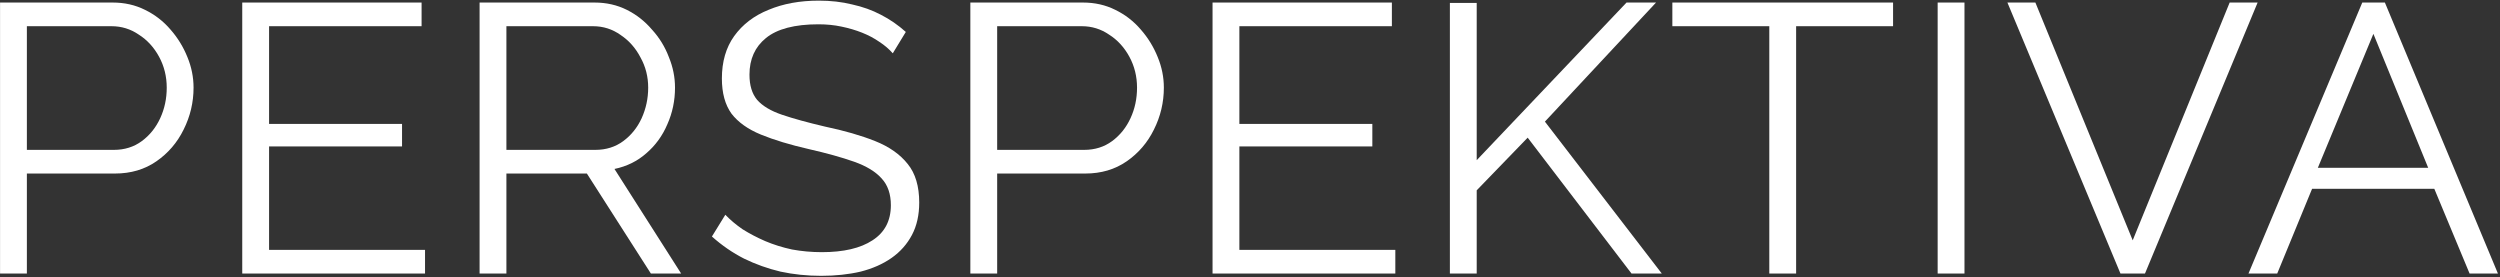 <?xml version="1.0" encoding="UTF-8"?> <svg xmlns="http://www.w3.org/2000/svg" width="1181" height="131" viewBox="0 0 1181 131" fill="none"><rect x="0" y="0" width="1181" height="131" fill="#333333" stroke="none"/> <path d="M0.023 129.218V1.201H53.242C58.794 1.201 63.862 2.343 68.448 4.627C73.154 6.911 77.197 10.036 80.576 14.003C83.955 17.849 86.61 22.177 88.541 26.985C90.472 31.673 91.437 36.481 91.437 41.409C91.437 48.381 89.868 54.992 86.731 61.243C83.714 67.373 79.43 72.362 73.878 76.208C68.327 80.055 61.811 81.978 54.328 81.978H12.695V129.218H0.023ZM12.695 70.799H53.785C58.854 70.799 63.259 69.417 67 66.652C70.741 63.887 73.637 60.281 75.689 55.834C77.74 51.386 78.766 46.578 78.766 41.409C78.766 36.12 77.559 31.252 75.145 26.805C72.732 22.357 69.534 18.871 65.552 16.347C61.69 13.703 57.406 12.38 52.699 12.38H12.695V70.799Z" fill="white"></path> <path d="M200.784 118.039V129.218H114.439V1.201H199.155V12.38H127.11V58.538H189.923V69.176H127.11V118.039H200.784Z" fill="white"></path> <path d="M226.556 129.218V1.201H280.861C286.413 1.201 291.481 2.343 296.067 4.627C300.653 6.911 304.635 10.036 308.014 14.003C311.514 17.849 314.168 22.177 315.979 26.985C317.909 31.673 318.875 36.481 318.875 41.409C318.875 47.54 317.668 53.309 315.255 58.719C312.962 64.128 309.643 68.696 305.299 72.422C301.075 76.148 296.067 78.612 290.274 79.814L321.771 129.218H307.471L277.241 81.978H239.227V129.218H226.556ZM239.227 70.799H281.223C286.292 70.799 290.697 69.417 294.438 66.652C298.179 63.887 301.075 60.281 303.126 55.834C305.178 51.266 306.204 46.458 306.204 41.409C306.204 36.241 304.997 31.493 302.583 27.165C300.29 22.718 297.153 19.172 293.17 16.527C289.309 13.763 284.964 12.38 280.137 12.38H239.227V70.799Z" fill="white"></path> <path d="M421.75 25.182C419.94 23.139 417.828 21.335 415.415 19.773C413.001 18.09 410.286 16.648 407.269 15.445C404.252 14.243 400.994 13.282 397.494 12.561C394.115 11.839 390.495 11.479 386.633 11.479C375.41 11.479 367.144 13.642 361.834 17.97C356.645 22.177 354.05 27.947 354.05 35.279C354.05 40.328 355.257 44.294 357.67 47.179C360.205 50.064 364.127 52.408 369.437 54.211C374.746 56.014 381.504 57.877 389.71 59.8C398.882 61.724 406.786 64.008 413.424 66.652C420.061 69.297 425.19 72.903 428.81 77.47C432.43 81.918 434.241 87.988 434.241 95.681C434.241 101.571 433.094 106.68 430.801 111.007C428.508 115.334 425.31 118.941 421.207 121.825C417.104 124.71 412.217 126.874 406.545 128.316C400.873 129.639 394.658 130.3 387.9 130.3C381.263 130.3 374.867 129.639 368.713 128.316C362.679 126.874 356.946 124.831 351.516 122.186C346.085 119.421 341.017 115.935 336.31 111.728L342.646 101.451C344.939 103.855 347.654 106.139 350.792 108.303C354.05 110.346 357.61 112.209 361.472 113.892C365.454 115.575 369.678 116.897 374.143 117.859C378.729 118.7 383.435 119.121 388.262 119.121C398.52 119.121 406.485 117.258 412.157 113.531C417.949 109.805 420.845 104.276 420.845 96.943C420.845 91.654 419.397 87.447 416.501 84.322C413.605 81.076 409.26 78.432 403.468 76.389C397.675 74.345 390.555 72.362 382.108 70.439C373.178 68.395 365.635 66.111 359.481 63.587C353.326 61.063 348.68 57.757 345.542 53.67C342.525 49.463 341.017 43.934 341.017 37.082C341.017 29.149 342.948 22.477 346.809 17.068C350.792 11.539 356.222 7.392 363.101 4.627C369.98 1.742 377.884 0.3 386.814 0.3C392.486 0.3 397.736 0.901 402.563 2.103C407.51 3.185 412.036 4.807 416.139 6.971C420.363 9.135 424.285 11.839 427.905 15.085L421.75 25.182Z" fill="white"></path> <path d="M458.392 129.218V1.201H511.611C517.162 1.201 522.231 2.343 526.817 4.627C531.523 6.911 535.566 10.036 538.945 14.003C542.324 17.849 544.979 22.177 546.91 26.985C548.84 31.673 549.806 36.481 549.806 41.409C549.806 48.381 548.237 54.992 545.099 61.243C542.082 67.373 537.798 72.362 532.247 76.208C526.696 80.055 520.179 81.978 512.697 81.978H471.063V129.218H458.392ZM471.063 70.799H512.154C517.223 70.799 521.628 69.417 525.369 66.652C529.11 63.887 532.006 60.281 534.057 55.834C536.109 51.386 537.135 46.578 537.135 41.409C537.135 36.12 535.928 31.252 533.514 26.805C531.101 22.357 527.903 18.871 523.92 16.347C520.059 13.703 515.775 12.38 511.068 12.38H471.063V70.799Z" fill="white"></path> <path d="M659.153 118.039V129.218H572.808V1.201H657.524V12.38H585.479V58.538H648.292V69.176H585.479V118.039H659.153Z" fill="white"></path> <path d="M684.925 129.218V1.382H697.596V75.667L768.374 1.201H782.312L729.817 57.456L785.027 129.218H770.727L721.671 65.029L697.596 89.912V129.218H684.925Z" fill="white"></path> <path d="M894.285 12.38H848.488V129.218H835.817V12.38H790.02V1.201H894.285V12.38Z" fill="white"></path> <path d="M915.347 129.218V1.201H928.018V129.218H915.347Z" fill="white"></path> <path d="M961.515 1.201L1007.49 113.531L1053.29 1.201H1066.5L1013.29 129.218H1001.7L948.301 1.201H961.515Z" fill="white"></path> <path d="M1115.94 1.201H1126.62L1180.02 129.218H1166.63L1149.97 89.19H1092.23L1075.76 129.218H1062.18L1115.94 1.201ZM1147.08 79.273L1121.19 15.986L1094.95 79.273H1147.08Z" fill="white"></path> </svg> 